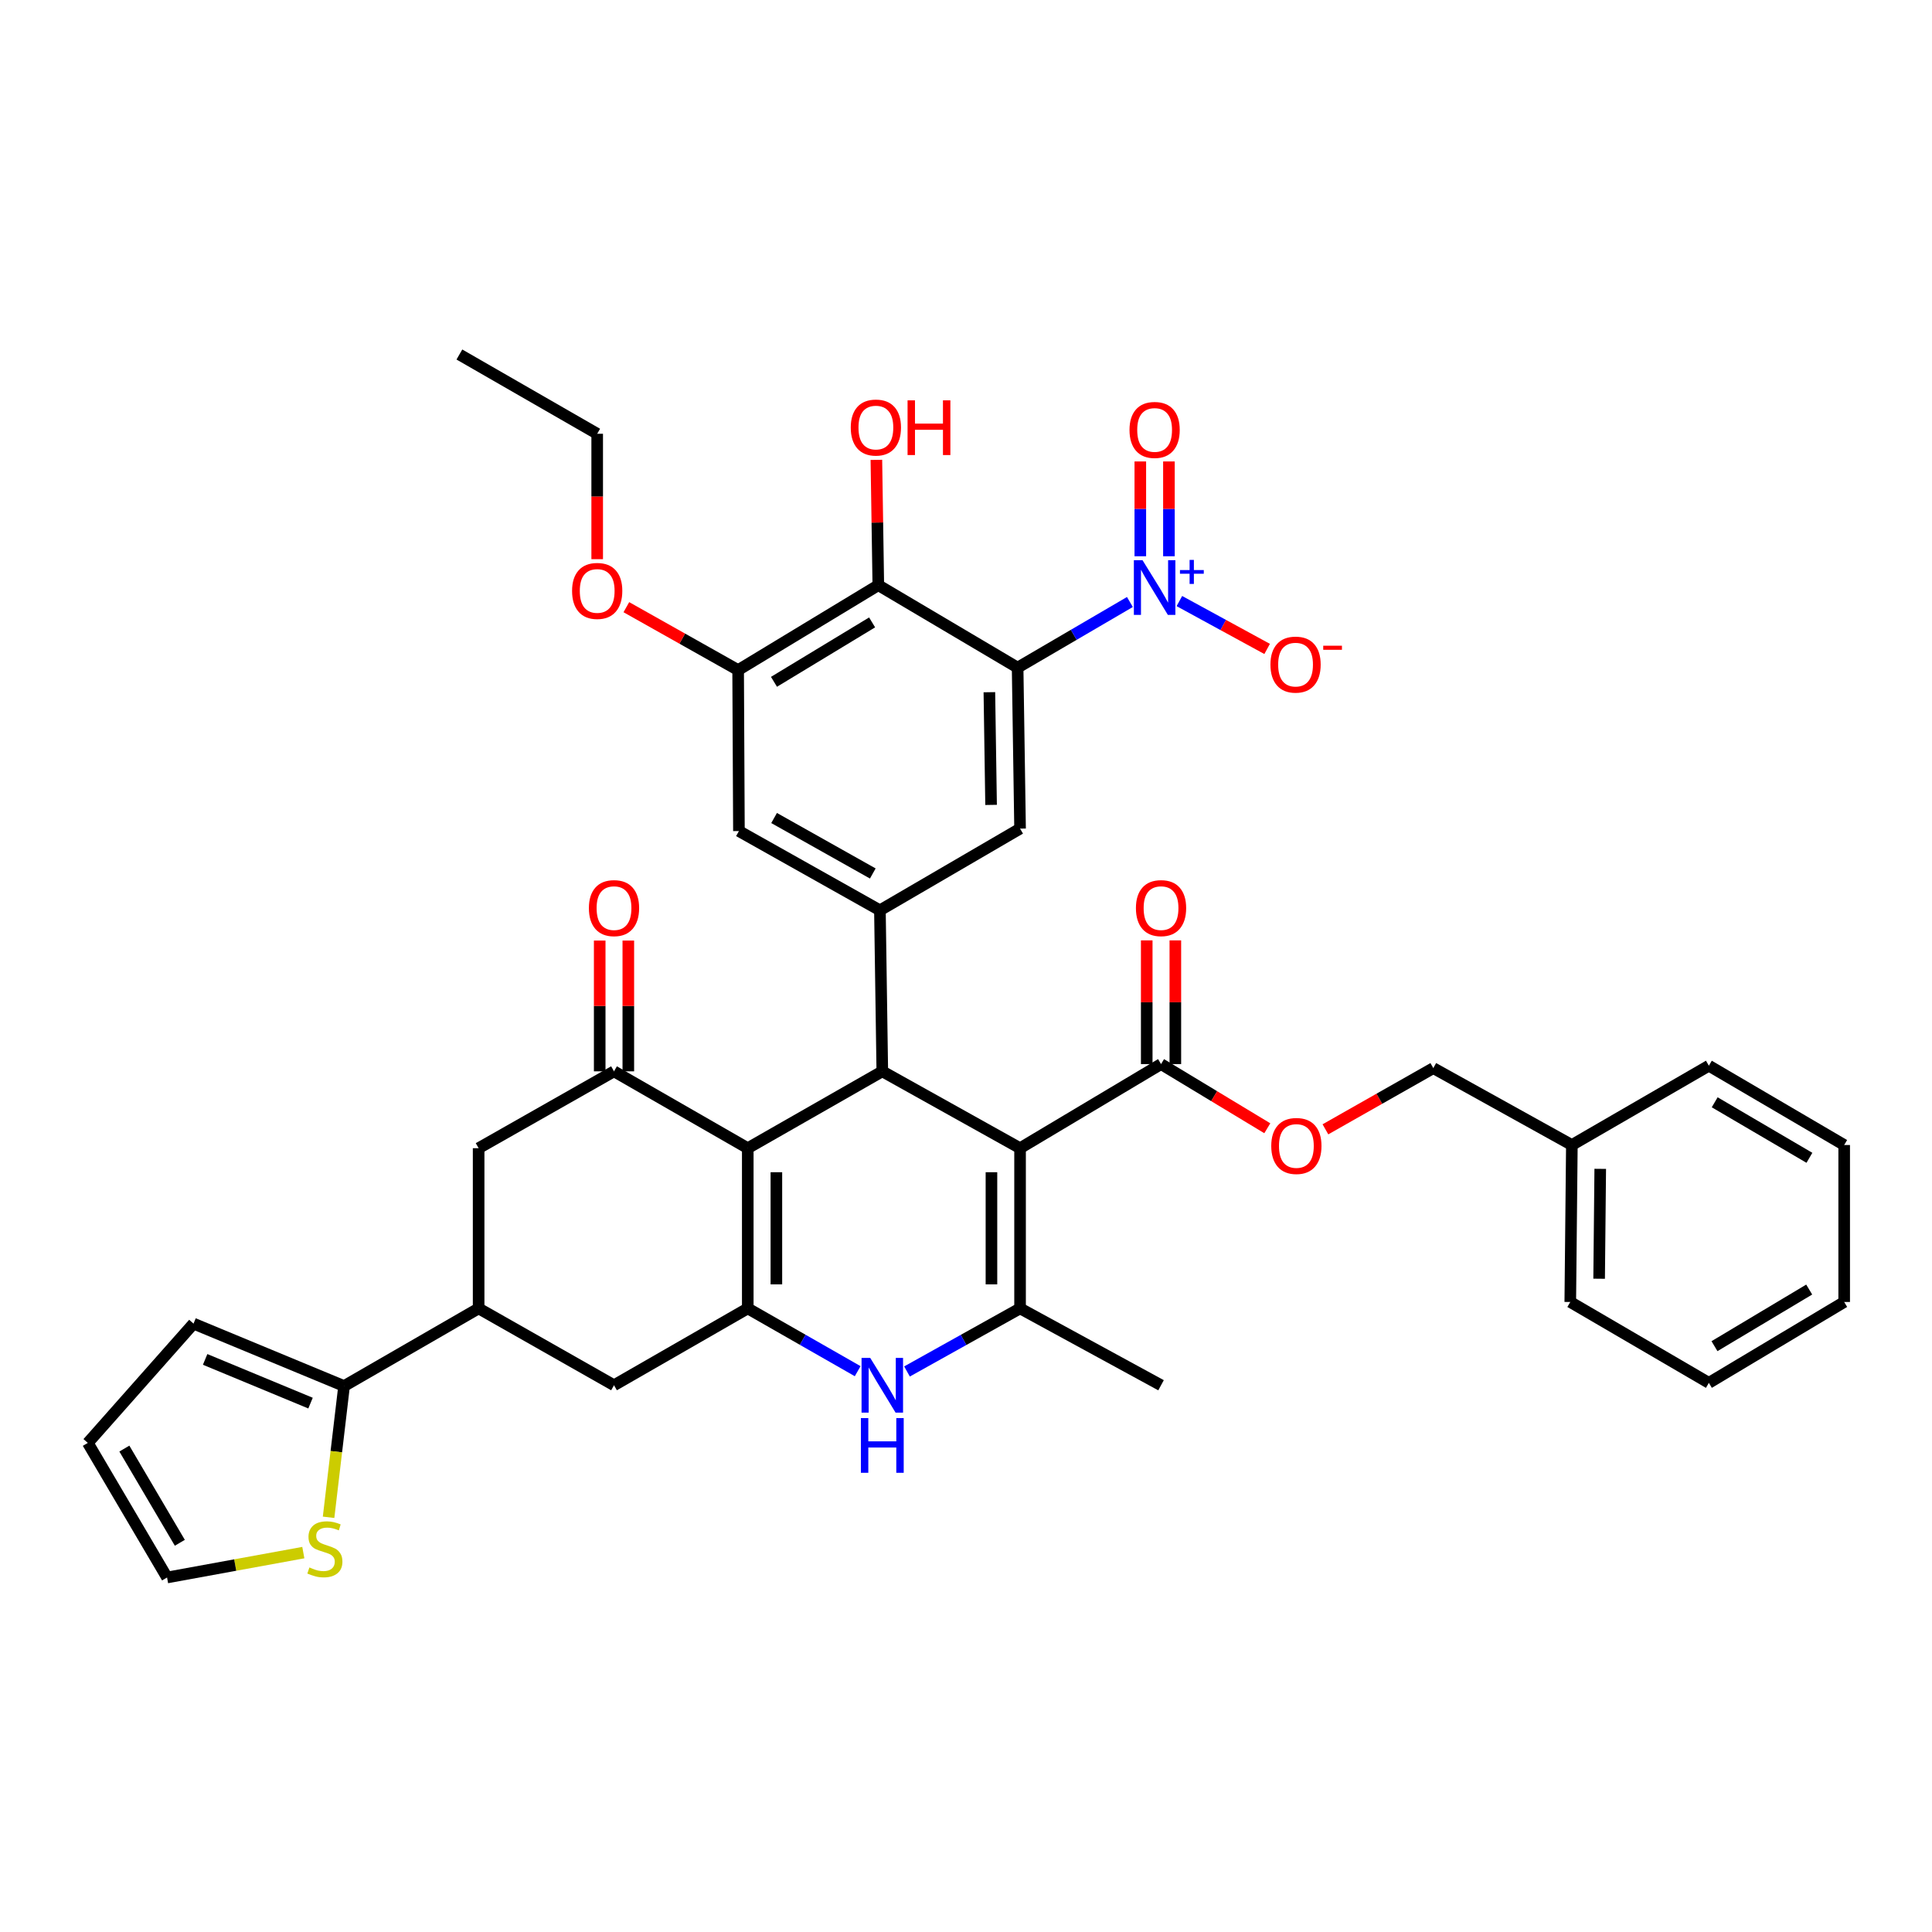 <?xml version='1.0' encoding='iso-8859-1'?>
<svg version='1.1' baseProfile='full'
              xmlns='http://www.w3.org/2000/svg'
                      xmlns:rdkit='http://www.rdkit.org/xml'
                      xmlns:xlink='http://www.w3.org/1999/xlink'
                  xml:space='preserve'
width='1000px' height='1000px' viewBox='0 0 1000 1000'>
<!-- END OF HEADER -->
<rect style='opacity:1.0;fill:#FFFFFF;stroke:none' width='1000' height='1000' x='0' y='0'> </rect>
<path class='bond-2' d='M 527.984,594.304 L 456.678,554.52' style='fill:none;fill-rule:evenodd;stroke:#000000;stroke-width:6px;stroke-linecap:butt;stroke-linejoin:miter;stroke-opacity:1' />
<path class='bond-4' d='M 527.984,594.304 L 527.984,677.22' style='fill:none;fill-rule:evenodd;stroke:#000000;stroke-width:6px;stroke-linecap:butt;stroke-linejoin:miter;stroke-opacity:1' />
<path class='bond-4' d='M 513.173,606.741 L 513.173,664.783' style='fill:none;fill-rule:evenodd;stroke:#000000;stroke-width:6px;stroke-linecap:butt;stroke-linejoin:miter;stroke-opacity:1' />
<path class='bond-11' d='M 527.984,594.304 L 600.953,550.768' style='fill:none;fill-rule:evenodd;stroke:#000000;stroke-width:6px;stroke-linecap:butt;stroke-linejoin:miter;stroke-opacity:1' />
<path class='bond-0' d='M 387.042,594.304 L 456.678,554.52' style='fill:none;fill-rule:evenodd;stroke:#000000;stroke-width:6px;stroke-linecap:butt;stroke-linejoin:miter;stroke-opacity:1' />
<path class='bond-7' d='M 387.042,594.304 L 317.81,554.52' style='fill:none;fill-rule:evenodd;stroke:#000000;stroke-width:6px;stroke-linecap:butt;stroke-linejoin:miter;stroke-opacity:1' />
<path class='bond-39' d='M 387.042,594.304 L 387.042,677.22' style='fill:none;fill-rule:evenodd;stroke:#000000;stroke-width:6px;stroke-linecap:butt;stroke-linejoin:miter;stroke-opacity:1' />
<path class='bond-39' d='M 401.853,606.741 L 401.853,664.783' style='fill:none;fill-rule:evenodd;stroke:#000000;stroke-width:6px;stroke-linecap:butt;stroke-linejoin:miter;stroke-opacity:1' />
<path class='bond-1' d='M 526.717,345.564 L 527.984,428.891' style='fill:none;fill-rule:evenodd;stroke:#000000;stroke-width:6px;stroke-linecap:butt;stroke-linejoin:miter;stroke-opacity:1' />
<path class='bond-1' d='M 512.098,358.288 L 512.985,416.617' style='fill:none;fill-rule:evenodd;stroke:#000000;stroke-width:6px;stroke-linecap:butt;stroke-linejoin:miter;stroke-opacity:1' />
<path class='bond-5' d='M 526.717,345.564 L 555.776,328.58' style='fill:none;fill-rule:evenodd;stroke:#000000;stroke-width:6px;stroke-linecap:butt;stroke-linejoin:miter;stroke-opacity:1' />
<path class='bond-5' d='M 555.776,328.58 L 584.835,311.595' style='fill:none;fill-rule:evenodd;stroke:#0000FF;stroke-width:6px;stroke-linecap:butt;stroke-linejoin:miter;stroke-opacity:1' />
<path class='bond-41' d='M 526.717,345.564 L 454.613,302.892' style='fill:none;fill-rule:evenodd;stroke:#000000;stroke-width:6px;stroke-linecap:butt;stroke-linejoin:miter;stroke-opacity:1' />
<path class='bond-8' d='M 456.678,554.52 L 455.444,471.176' style='fill:none;fill-rule:evenodd;stroke:#000000;stroke-width:6px;stroke-linecap:butt;stroke-linejoin:miter;stroke-opacity:1' />
<path class='bond-3' d='M 387.042,677.22 L 415.488,693.471' style='fill:none;fill-rule:evenodd;stroke:#000000;stroke-width:6px;stroke-linecap:butt;stroke-linejoin:miter;stroke-opacity:1' />
<path class='bond-3' d='M 415.488,693.471 L 443.933,709.723' style='fill:none;fill-rule:evenodd;stroke:#0000FF;stroke-width:6px;stroke-linecap:butt;stroke-linejoin:miter;stroke-opacity:1' />
<path class='bond-15' d='M 387.042,677.22 L 317.81,717.004' style='fill:none;fill-rule:evenodd;stroke:#000000;stroke-width:6px;stroke-linecap:butt;stroke-linejoin:miter;stroke-opacity:1' />
<path class='bond-6' d='M 527.984,677.22 L 498.722,693.547' style='fill:none;fill-rule:evenodd;stroke:#000000;stroke-width:6px;stroke-linecap:butt;stroke-linejoin:miter;stroke-opacity:1' />
<path class='bond-6' d='M 498.722,693.547 L 469.46,709.873' style='fill:none;fill-rule:evenodd;stroke:#0000FF;stroke-width:6px;stroke-linecap:butt;stroke-linejoin:miter;stroke-opacity:1' />
<path class='bond-30' d='M 527.984,677.22 L 600.953,717.004' style='fill:none;fill-rule:evenodd;stroke:#000000;stroke-width:6px;stroke-linecap:butt;stroke-linejoin:miter;stroke-opacity:1' />
<path class='bond-19' d='M 610.446,311.111 L 633.157,323.501' style='fill:none;fill-rule:evenodd;stroke:#0000FF;stroke-width:6px;stroke-linecap:butt;stroke-linejoin:miter;stroke-opacity:1' />
<path class='bond-19' d='M 633.157,323.501 L 655.867,335.891' style='fill:none;fill-rule:evenodd;stroke:#FF0000;stroke-width:6px;stroke-linecap:butt;stroke-linejoin:miter;stroke-opacity:1' />
<path class='bond-20' d='M 605.034,287.916 L 605.034,263.383' style='fill:none;fill-rule:evenodd;stroke:#0000FF;stroke-width:6px;stroke-linecap:butt;stroke-linejoin:miter;stroke-opacity:1' />
<path class='bond-20' d='M 605.034,263.383 L 605.034,238.849' style='fill:none;fill-rule:evenodd;stroke:#FF0000;stroke-width:6px;stroke-linecap:butt;stroke-linejoin:miter;stroke-opacity:1' />
<path class='bond-20' d='M 590.223,287.916 L 590.223,263.383' style='fill:none;fill-rule:evenodd;stroke:#0000FF;stroke-width:6px;stroke-linecap:butt;stroke-linejoin:miter;stroke-opacity:1' />
<path class='bond-20' d='M 590.223,263.383 L 590.223,238.849' style='fill:none;fill-rule:evenodd;stroke:#FF0000;stroke-width:6px;stroke-linecap:butt;stroke-linejoin:miter;stroke-opacity:1' />
<path class='bond-16' d='M 317.81,554.52 L 247.738,594.304' style='fill:none;fill-rule:evenodd;stroke:#000000;stroke-width:6px;stroke-linecap:butt;stroke-linejoin:miter;stroke-opacity:1' />
<path class='bond-22' d='M 325.215,554.52 L 325.215,520.677' style='fill:none;fill-rule:evenodd;stroke:#000000;stroke-width:6px;stroke-linecap:butt;stroke-linejoin:miter;stroke-opacity:1' />
<path class='bond-22' d='M 325.215,520.677 L 325.215,486.833' style='fill:none;fill-rule:evenodd;stroke:#FF0000;stroke-width:6px;stroke-linecap:butt;stroke-linejoin:miter;stroke-opacity:1' />
<path class='bond-22' d='M 310.404,554.52 L 310.404,520.677' style='fill:none;fill-rule:evenodd;stroke:#000000;stroke-width:6px;stroke-linecap:butt;stroke-linejoin:miter;stroke-opacity:1' />
<path class='bond-22' d='M 310.404,520.677 L 310.404,486.833' style='fill:none;fill-rule:evenodd;stroke:#FF0000;stroke-width:6px;stroke-linecap:butt;stroke-linejoin:miter;stroke-opacity:1' />
<path class='bond-10' d='M 455.444,471.176 L 527.984,428.891' style='fill:none;fill-rule:evenodd;stroke:#000000;stroke-width:6px;stroke-linecap:butt;stroke-linejoin:miter;stroke-opacity:1' />
<path class='bond-17' d='M 455.444,471.176 L 382.468,430.159' style='fill:none;fill-rule:evenodd;stroke:#000000;stroke-width:6px;stroke-linecap:butt;stroke-linejoin:miter;stroke-opacity:1' />
<path class='bond-17' d='M 451.754,452.113 L 400.671,423.4' style='fill:none;fill-rule:evenodd;stroke:#000000;stroke-width:6px;stroke-linecap:butt;stroke-linejoin:miter;stroke-opacity:1' />
<path class='bond-9' d='M 454.613,302.892 L 382.056,346.831' style='fill:none;fill-rule:evenodd;stroke:#000000;stroke-width:6px;stroke-linecap:butt;stroke-linejoin:miter;stroke-opacity:1' />
<path class='bond-9' d='M 451.401,322.152 L 400.612,352.909' style='fill:none;fill-rule:evenodd;stroke:#000000;stroke-width:6px;stroke-linecap:butt;stroke-linejoin:miter;stroke-opacity:1' />
<path class='bond-27' d='M 454.613,302.892 L 454.113,270.456' style='fill:none;fill-rule:evenodd;stroke:#000000;stroke-width:6px;stroke-linecap:butt;stroke-linejoin:miter;stroke-opacity:1' />
<path class='bond-27' d='M 454.113,270.456 L 453.613,238.02' style='fill:none;fill-rule:evenodd;stroke:#FF0000;stroke-width:6px;stroke-linecap:butt;stroke-linejoin:miter;stroke-opacity:1' />
<path class='bond-21' d='M 600.953,550.768 L 628.453,567.376' style='fill:none;fill-rule:evenodd;stroke:#000000;stroke-width:6px;stroke-linecap:butt;stroke-linejoin:miter;stroke-opacity:1' />
<path class='bond-21' d='M 628.453,567.376 L 655.954,583.984' style='fill:none;fill-rule:evenodd;stroke:#FF0000;stroke-width:6px;stroke-linecap:butt;stroke-linejoin:miter;stroke-opacity:1' />
<path class='bond-25' d='M 608.358,550.768 L 608.358,518.754' style='fill:none;fill-rule:evenodd;stroke:#000000;stroke-width:6px;stroke-linecap:butt;stroke-linejoin:miter;stroke-opacity:1' />
<path class='bond-25' d='M 608.358,518.754 L 608.358,486.739' style='fill:none;fill-rule:evenodd;stroke:#FF0000;stroke-width:6px;stroke-linecap:butt;stroke-linejoin:miter;stroke-opacity:1' />
<path class='bond-25' d='M 593.547,550.768 L 593.547,518.754' style='fill:none;fill-rule:evenodd;stroke:#000000;stroke-width:6px;stroke-linecap:butt;stroke-linejoin:miter;stroke-opacity:1' />
<path class='bond-25' d='M 593.547,518.754 L 593.547,486.739' style='fill:none;fill-rule:evenodd;stroke:#FF0000;stroke-width:6px;stroke-linecap:butt;stroke-linejoin:miter;stroke-opacity:1' />
<path class='bond-12' d='M 382.056,346.831 L 382.468,430.159' style='fill:none;fill-rule:evenodd;stroke:#000000;stroke-width:6px;stroke-linecap:butt;stroke-linejoin:miter;stroke-opacity:1' />
<path class='bond-29' d='M 382.056,346.831 L 353.127,330.552' style='fill:none;fill-rule:evenodd;stroke:#000000;stroke-width:6px;stroke-linecap:butt;stroke-linejoin:miter;stroke-opacity:1' />
<path class='bond-29' d='M 353.127,330.552 L 324.197,314.273' style='fill:none;fill-rule:evenodd;stroke:#FF0000;stroke-width:6px;stroke-linecap:butt;stroke-linejoin:miter;stroke-opacity:1' />
<path class='bond-13' d='M 247.738,677.22 L 317.81,717.004' style='fill:none;fill-rule:evenodd;stroke:#000000;stroke-width:6px;stroke-linecap:butt;stroke-linejoin:miter;stroke-opacity:1' />
<path class='bond-14' d='M 247.738,677.22 L 178.094,717.415' style='fill:none;fill-rule:evenodd;stroke:#000000;stroke-width:6px;stroke-linecap:butt;stroke-linejoin:miter;stroke-opacity:1' />
<path class='bond-40' d='M 247.738,677.22 L 247.738,594.304' style='fill:none;fill-rule:evenodd;stroke:#000000;stroke-width:6px;stroke-linecap:butt;stroke-linejoin:miter;stroke-opacity:1' />
<path class='bond-18' d='M 178.094,717.415 L 174.083,751.383' style='fill:none;fill-rule:evenodd;stroke:#000000;stroke-width:6px;stroke-linecap:butt;stroke-linejoin:miter;stroke-opacity:1' />
<path class='bond-18' d='M 174.083,751.383 L 170.072,785.351' style='fill:none;fill-rule:evenodd;stroke:#CCCC00;stroke-width:6px;stroke-linecap:butt;stroke-linejoin:miter;stroke-opacity:1' />
<path class='bond-23' d='M 178.094,717.415 L 100.164,685.103' style='fill:none;fill-rule:evenodd;stroke:#000000;stroke-width:6px;stroke-linecap:butt;stroke-linejoin:miter;stroke-opacity:1' />
<path class='bond-23' d='M 160.732,726.25 L 106.181,703.631' style='fill:none;fill-rule:evenodd;stroke:#000000;stroke-width:6px;stroke-linecap:butt;stroke-linejoin:miter;stroke-opacity:1' />
<path class='bond-24' d='M 156.999,803.628 L 121.735,810.068' style='fill:none;fill-rule:evenodd;stroke:#CCCC00;stroke-width:6px;stroke-linecap:butt;stroke-linejoin:miter;stroke-opacity:1' />
<path class='bond-24' d='M 121.735,810.068 L 86.472,816.508' style='fill:none;fill-rule:evenodd;stroke:#000000;stroke-width:6px;stroke-linecap:butt;stroke-linejoin:miter;stroke-opacity:1' />
<path class='bond-28' d='M 686.037,584.539 L 713.957,568.699' style='fill:none;fill-rule:evenodd;stroke:#FF0000;stroke-width:6px;stroke-linecap:butt;stroke-linejoin:miter;stroke-opacity:1' />
<path class='bond-28' d='M 713.957,568.699 L 741.878,552.858' style='fill:none;fill-rule:evenodd;stroke:#000000;stroke-width:6px;stroke-linecap:butt;stroke-linejoin:miter;stroke-opacity:1' />
<path class='bond-26' d='M 100.164,685.103 L 45.455,746.848' style='fill:none;fill-rule:evenodd;stroke:#000000;stroke-width:6px;stroke-linecap:butt;stroke-linejoin:miter;stroke-opacity:1' />
<path class='bond-43' d='M 86.472,816.508 L 45.455,746.848' style='fill:none;fill-rule:evenodd;stroke:#000000;stroke-width:6px;stroke-linecap:butt;stroke-linejoin:miter;stroke-opacity:1' />
<path class='bond-43' d='M 93.082,798.544 L 64.37,749.782' style='fill:none;fill-rule:evenodd;stroke:#000000;stroke-width:6px;stroke-linecap:butt;stroke-linejoin:miter;stroke-opacity:1' />
<path class='bond-31' d='M 741.878,552.858 L 813.595,592.658' style='fill:none;fill-rule:evenodd;stroke:#000000;stroke-width:6px;stroke-linecap:butt;stroke-linejoin:miter;stroke-opacity:1' />
<path class='bond-32' d='M 309.104,289.429 L 309.104,256.973' style='fill:none;fill-rule:evenodd;stroke:#FF0000;stroke-width:6px;stroke-linecap:butt;stroke-linejoin:miter;stroke-opacity:1' />
<path class='bond-32' d='M 309.104,256.973 L 309.104,224.518' style='fill:none;fill-rule:evenodd;stroke:#000000;stroke-width:6px;stroke-linecap:butt;stroke-linejoin:miter;stroke-opacity:1' />
<path class='bond-33' d='M 813.595,592.658 L 812.773,673.904' style='fill:none;fill-rule:evenodd;stroke:#000000;stroke-width:6px;stroke-linecap:butt;stroke-linejoin:miter;stroke-opacity:1' />
<path class='bond-33' d='M 828.282,604.995 L 827.706,661.867' style='fill:none;fill-rule:evenodd;stroke:#000000;stroke-width:6px;stroke-linecap:butt;stroke-linejoin:miter;stroke-opacity:1' />
<path class='bond-34' d='M 813.595,592.658 L 884.507,551.608' style='fill:none;fill-rule:evenodd;stroke:#000000;stroke-width:6px;stroke-linecap:butt;stroke-linejoin:miter;stroke-opacity:1' />
<path class='bond-35' d='M 309.104,224.518 L 237.782,183.492' style='fill:none;fill-rule:evenodd;stroke:#000000;stroke-width:6px;stroke-linecap:butt;stroke-linejoin:miter;stroke-opacity:1' />
<path class='bond-37' d='M 812.773,673.904 L 884.507,715.77' style='fill:none;fill-rule:evenodd;stroke:#000000;stroke-width:6px;stroke-linecap:butt;stroke-linejoin:miter;stroke-opacity:1' />
<path class='bond-36' d='M 884.507,551.608 L 954.545,592.658' style='fill:none;fill-rule:evenodd;stroke:#000000;stroke-width:6px;stroke-linecap:butt;stroke-linejoin:miter;stroke-opacity:1' />
<path class='bond-36' d='M 887.523,570.543 L 936.55,599.279' style='fill:none;fill-rule:evenodd;stroke:#000000;stroke-width:6px;stroke-linecap:butt;stroke-linejoin:miter;stroke-opacity:1' />
<path class='bond-38' d='M 954.545,592.658 L 954.545,673.904' style='fill:none;fill-rule:evenodd;stroke:#000000;stroke-width:6px;stroke-linecap:butt;stroke-linejoin:miter;stroke-opacity:1' />
<path class='bond-42' d='M 884.507,715.77 L 954.545,673.904' style='fill:none;fill-rule:evenodd;stroke:#000000;stroke-width:6px;stroke-linecap:butt;stroke-linejoin:miter;stroke-opacity:1' />
<path class='bond-42' d='M 887.413,696.777 L 936.441,667.471' style='fill:none;fill-rule:evenodd;stroke:#000000;stroke-width:6px;stroke-linecap:butt;stroke-linejoin:miter;stroke-opacity:1' />
<path  class='atom-6' d='M 591.368 289.958
L 600.648 304.958
Q 601.568 306.438, 603.048 309.118
Q 604.528 311.798, 604.608 311.958
L 604.608 289.958
L 608.368 289.958
L 608.368 318.278
L 604.488 318.278
L 594.528 301.878
Q 593.368 299.958, 592.128 297.758
Q 590.928 295.558, 590.568 294.878
L 590.568 318.278
L 586.888 318.278
L 586.888 289.958
L 591.368 289.958
' fill='#0000FF'/>
<path  class='atom-6' d='M 610.744 295.063
L 615.734 295.063
L 615.734 289.809
L 617.951 289.809
L 617.951 295.063
L 623.073 295.063
L 623.073 296.964
L 617.951 296.964
L 617.951 302.244
L 615.734 302.244
L 615.734 296.964
L 610.744 296.964
L 610.744 295.063
' fill='#0000FF'/>
<path  class='atom-7' d='M 450.418 702.844
L 459.698 717.844
Q 460.618 719.324, 462.098 722.004
Q 463.578 724.684, 463.658 724.844
L 463.658 702.844
L 467.418 702.844
L 467.418 731.164
L 463.538 731.164
L 453.578 714.764
Q 452.418 712.844, 451.178 710.644
Q 449.978 708.444, 449.618 707.764
L 449.618 731.164
L 445.938 731.164
L 445.938 702.844
L 450.418 702.844
' fill='#0000FF'/>
<path  class='atom-7' d='M 445.598 733.996
L 449.438 733.996
L 449.438 746.036
L 463.918 746.036
L 463.918 733.996
L 467.758 733.996
L 467.758 762.316
L 463.918 762.316
L 463.918 749.236
L 449.438 749.236
L 449.438 762.316
L 445.598 762.316
L 445.598 733.996
' fill='#0000FF'/>
<path  class='atom-19' d='M 160.154 811.31
Q 160.474 811.43, 161.794 811.99
Q 163.114 812.55, 164.554 812.91
Q 166.034 813.23, 167.474 813.23
Q 170.154 813.23, 171.714 811.95
Q 173.274 810.63, 173.274 808.35
Q 173.274 806.79, 172.474 805.83
Q 171.714 804.87, 170.514 804.35
Q 169.314 803.83, 167.314 803.23
Q 164.794 802.47, 163.274 801.75
Q 161.794 801.03, 160.714 799.51
Q 159.674 797.99, 159.674 795.43
Q 159.674 791.87, 162.074 789.67
Q 164.514 787.47, 169.314 787.47
Q 172.594 787.47, 176.314 789.03
L 175.394 792.11
Q 171.994 790.71, 169.434 790.71
Q 166.674 790.71, 165.154 791.87
Q 163.634 792.99, 163.674 794.95
Q 163.674 796.47, 164.434 797.39
Q 165.234 798.31, 166.354 798.83
Q 167.514 799.35, 169.434 799.95
Q 171.994 800.75, 173.514 801.55
Q 175.034 802.35, 176.114 803.99
Q 177.234 805.59, 177.234 808.35
Q 177.234 812.27, 174.594 814.39
Q 171.994 816.47, 167.634 816.47
Q 165.114 816.47, 163.194 815.91
Q 161.314 815.39, 159.074 814.47
L 160.154 811.31
' fill='#CCCC00'/>
<path  class='atom-20' d='M 657.58 343.998
Q 657.58 337.198, 660.94 333.398
Q 664.3 329.598, 670.58 329.598
Q 676.86 329.598, 680.22 333.398
Q 683.58 337.198, 683.58 343.998
Q 683.58 350.878, 680.18 354.798
Q 676.78 358.678, 670.58 358.678
Q 664.34 358.678, 660.94 354.798
Q 657.58 350.918, 657.58 343.998
M 670.58 355.478
Q 674.9 355.478, 677.22 352.598
Q 679.58 349.678, 679.58 343.998
Q 679.58 338.438, 677.22 335.638
Q 674.9 332.798, 670.58 332.798
Q 666.26 332.798, 663.9 335.598
Q 661.58 338.398, 661.58 343.998
Q 661.58 349.718, 663.9 352.598
Q 666.26 355.478, 670.58 355.478
' fill='#FF0000'/>
<path  class='atom-20' d='M 684.9 334.221
L 694.589 334.221
L 694.589 336.333
L 684.9 336.333
L 684.9 334.221
' fill='#FF0000'/>
<path  class='atom-21' d='M 584.628 222.533
Q 584.628 215.733, 587.988 211.933
Q 591.348 208.133, 597.628 208.133
Q 603.908 208.133, 607.268 211.933
Q 610.628 215.733, 610.628 222.533
Q 610.628 229.413, 607.228 233.333
Q 603.828 237.213, 597.628 237.213
Q 591.388 237.213, 587.988 233.333
Q 584.628 229.453, 584.628 222.533
M 597.628 234.013
Q 601.948 234.013, 604.268 231.133
Q 606.628 228.213, 606.628 222.533
Q 606.628 216.973, 604.268 214.173
Q 601.948 211.333, 597.628 211.333
Q 593.308 211.333, 590.948 214.133
Q 588.628 216.933, 588.628 222.533
Q 588.628 228.253, 590.948 231.133
Q 593.308 234.013, 597.628 234.013
' fill='#FF0000'/>
<path  class='atom-22' d='M 658 593.15
Q 658 586.35, 661.36 582.55
Q 664.72 578.75, 671 578.75
Q 677.28 578.75, 680.64 582.55
Q 684 586.35, 684 593.15
Q 684 600.03, 680.6 603.95
Q 677.2 607.83, 671 607.83
Q 664.76 607.83, 661.36 603.95
Q 658 600.07, 658 593.15
M 671 604.63
Q 675.32 604.63, 677.64 601.75
Q 680 598.83, 680 593.15
Q 680 587.59, 677.64 584.79
Q 675.32 581.95, 671 581.95
Q 666.68 581.95, 664.32 584.75
Q 662 587.55, 662 593.15
Q 662 598.87, 664.32 601.75
Q 666.68 604.63, 671 604.63
' fill='#FF0000'/>
<path  class='atom-23' d='M 304.81 470.039
Q 304.81 463.239, 308.17 459.439
Q 311.53 455.639, 317.81 455.639
Q 324.09 455.639, 327.45 459.439
Q 330.81 463.239, 330.81 470.039
Q 330.81 476.919, 327.41 480.839
Q 324.01 484.719, 317.81 484.719
Q 311.57 484.719, 308.17 480.839
Q 304.81 476.959, 304.81 470.039
M 317.81 481.519
Q 322.13 481.519, 324.45 478.639
Q 326.81 475.719, 326.81 470.039
Q 326.81 464.479, 324.45 461.679
Q 322.13 458.839, 317.81 458.839
Q 313.49 458.839, 311.13 461.639
Q 308.81 464.439, 308.81 470.039
Q 308.81 475.759, 311.13 478.639
Q 313.49 481.519, 317.81 481.519
' fill='#FF0000'/>
<path  class='atom-26' d='M 587.953 470.039
Q 587.953 463.239, 591.313 459.439
Q 594.673 455.639, 600.953 455.639
Q 607.233 455.639, 610.593 459.439
Q 613.953 463.239, 613.953 470.039
Q 613.953 476.919, 610.553 480.839
Q 607.153 484.719, 600.953 484.719
Q 594.713 484.719, 591.313 480.839
Q 587.953 476.959, 587.953 470.039
M 600.953 481.519
Q 605.273 481.519, 607.593 478.639
Q 609.953 475.719, 609.953 470.039
Q 609.953 464.479, 607.593 461.679
Q 605.273 458.839, 600.953 458.839
Q 596.633 458.839, 594.273 461.639
Q 591.953 464.439, 591.953 470.039
Q 591.953 475.759, 594.273 478.639
Q 596.633 481.519, 600.953 481.519
' fill='#FF0000'/>
<path  class='atom-28' d='M 440.354 221.298
Q 440.354 214.498, 443.714 210.698
Q 447.074 206.898, 453.354 206.898
Q 459.634 206.898, 462.994 210.698
Q 466.354 214.498, 466.354 221.298
Q 466.354 228.178, 462.954 232.098
Q 459.554 235.978, 453.354 235.978
Q 447.114 235.978, 443.714 232.098
Q 440.354 228.218, 440.354 221.298
M 453.354 232.778
Q 457.674 232.778, 459.994 229.898
Q 462.354 226.978, 462.354 221.298
Q 462.354 215.738, 459.994 212.938
Q 457.674 210.098, 453.354 210.098
Q 449.034 210.098, 446.674 212.898
Q 444.354 215.698, 444.354 221.298
Q 444.354 227.018, 446.674 229.898
Q 449.034 232.778, 453.354 232.778
' fill='#FF0000'/>
<path  class='atom-28' d='M 469.754 207.218
L 473.594 207.218
L 473.594 219.258
L 488.074 219.258
L 488.074 207.218
L 491.914 207.218
L 491.914 235.538
L 488.074 235.538
L 488.074 222.458
L 473.594 222.458
L 473.594 235.538
L 469.754 235.538
L 469.754 207.218
' fill='#FF0000'/>
<path  class='atom-30' d='M 296.104 305.86
Q 296.104 299.06, 299.464 295.26
Q 302.824 291.46, 309.104 291.46
Q 315.384 291.46, 318.744 295.26
Q 322.104 299.06, 322.104 305.86
Q 322.104 312.74, 318.704 316.66
Q 315.304 320.54, 309.104 320.54
Q 302.864 320.54, 299.464 316.66
Q 296.104 312.78, 296.104 305.86
M 309.104 317.34
Q 313.424 317.34, 315.744 314.46
Q 318.104 311.54, 318.104 305.86
Q 318.104 300.3, 315.744 297.5
Q 313.424 294.66, 309.104 294.66
Q 304.784 294.66, 302.424 297.46
Q 300.104 300.26, 300.104 305.86
Q 300.104 311.58, 302.424 314.46
Q 304.784 317.34, 309.104 317.34
' fill='#FF0000'/>
</svg>
